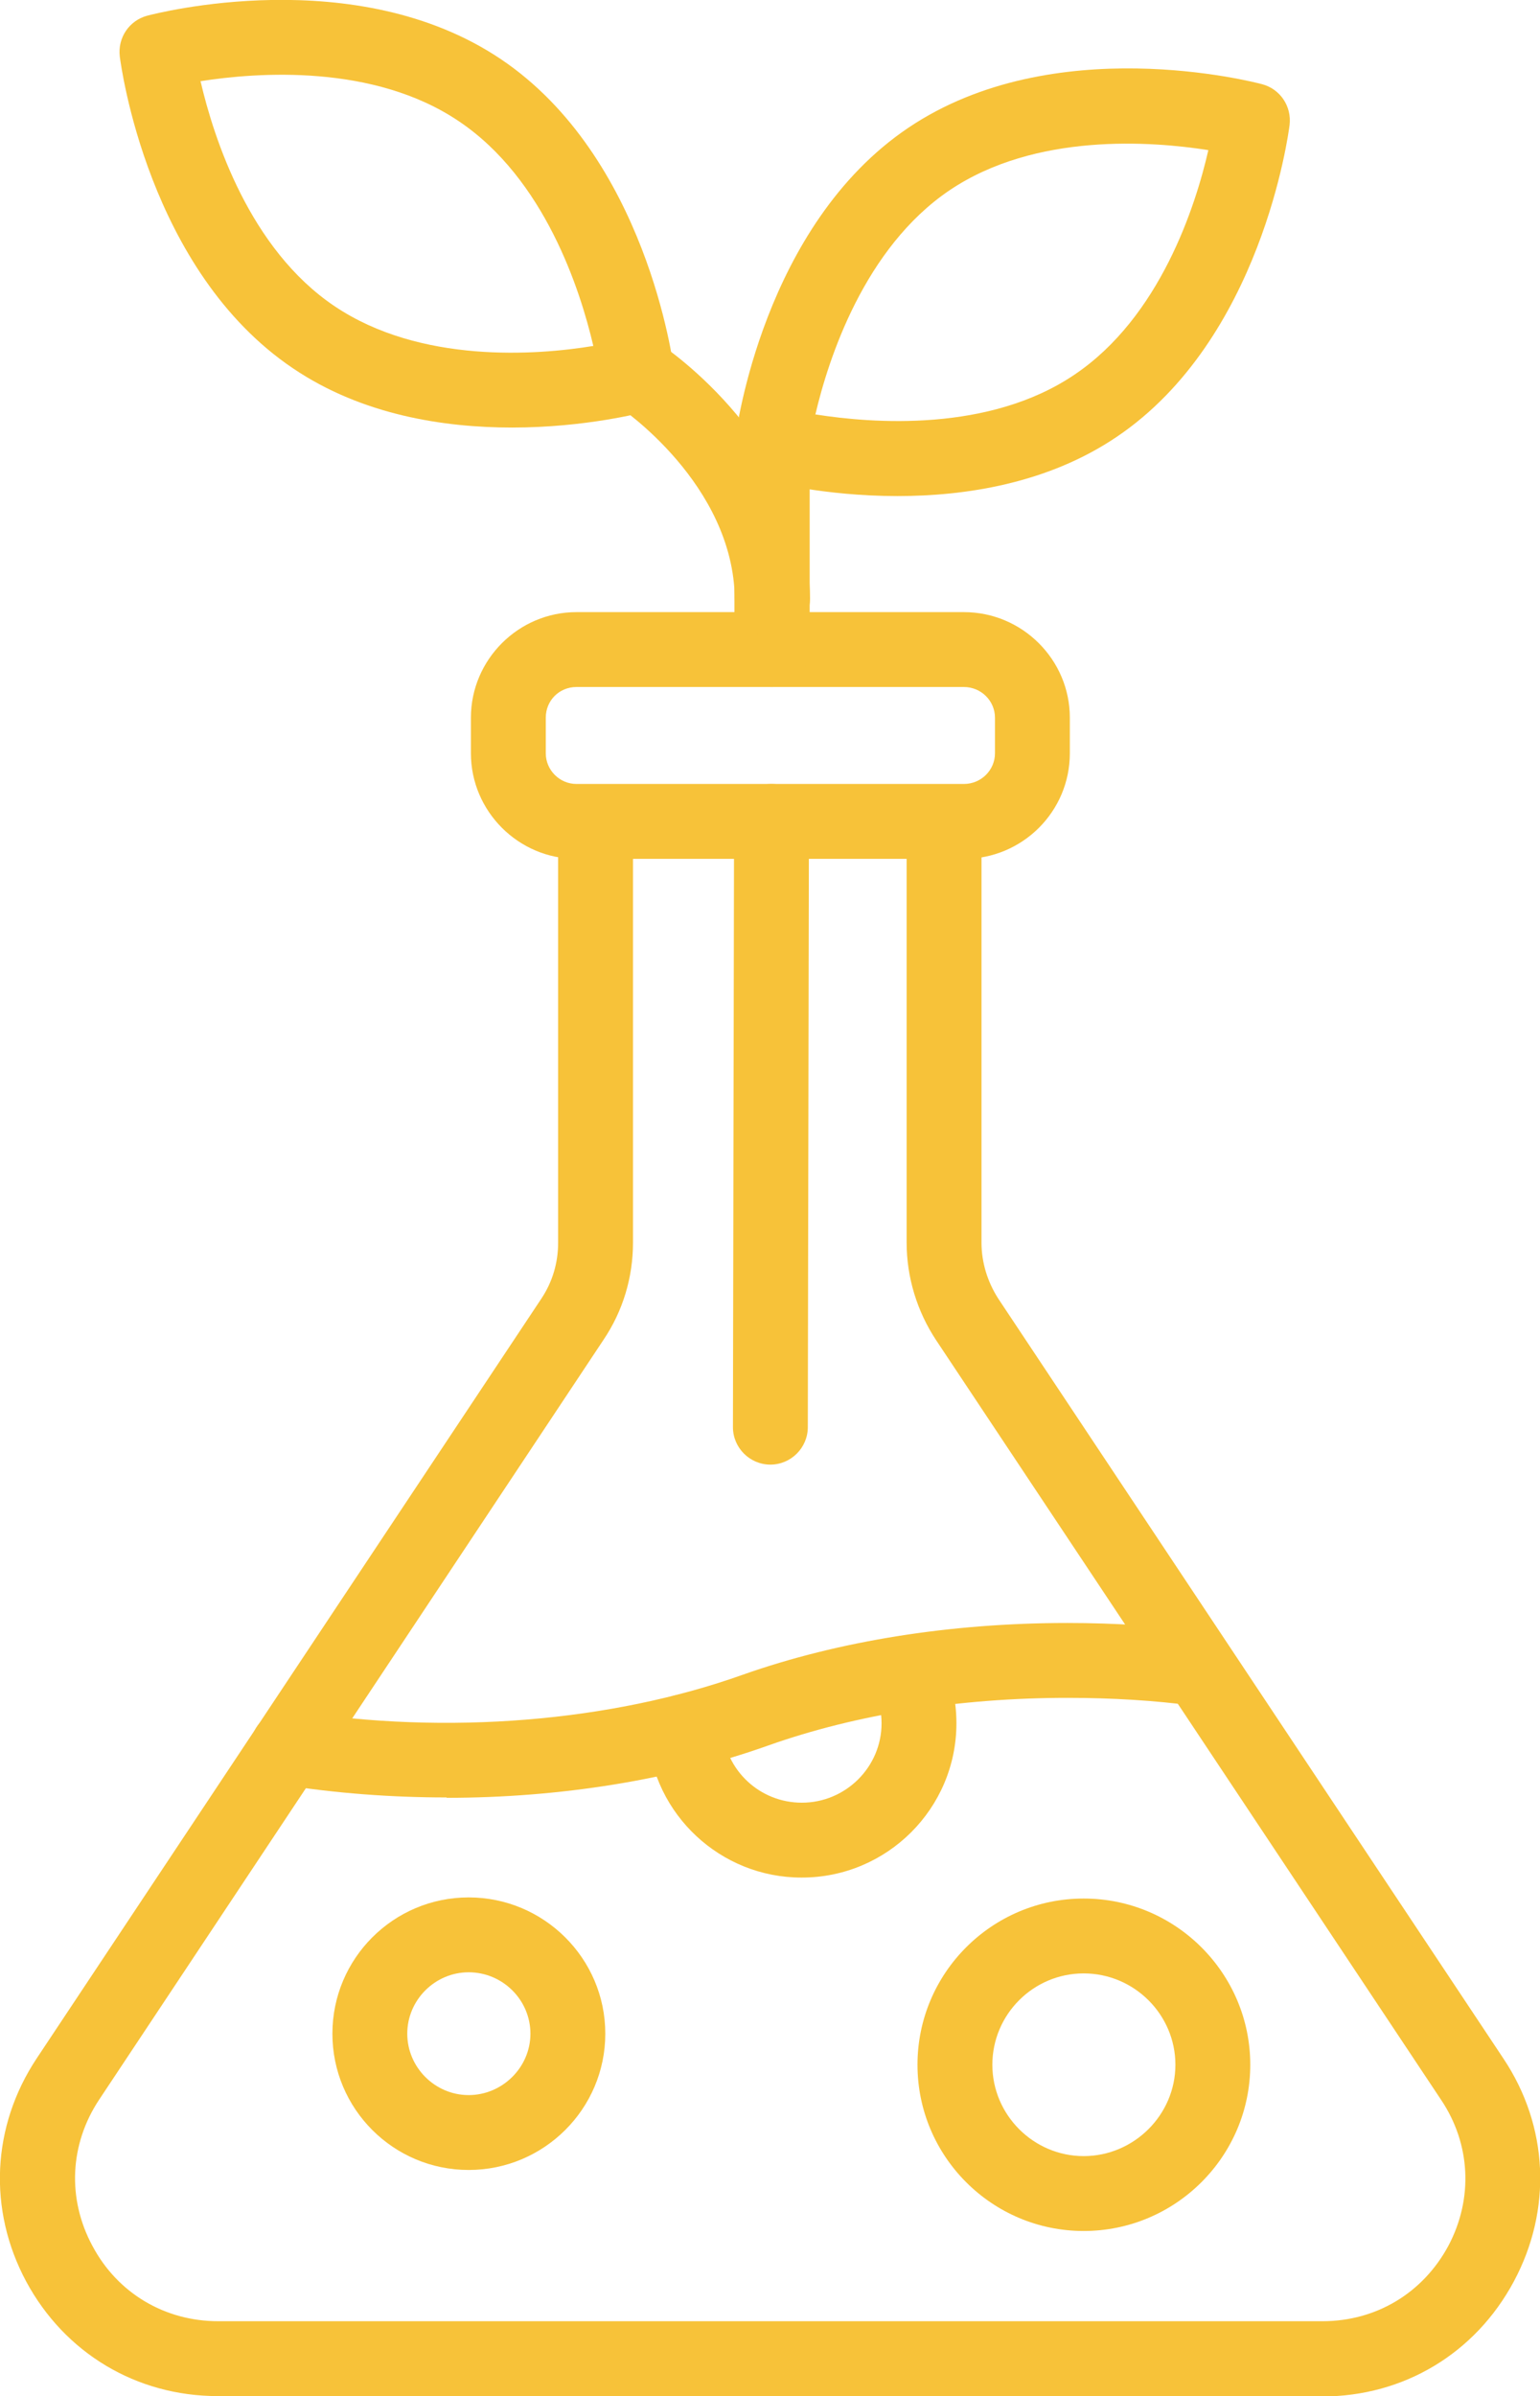 <?xml version="1.0" encoding="UTF-8"?>
<svg id="Layer_2" data-name="Layer 2" xmlns="http://www.w3.org/2000/svg" viewBox="0 0 41.14 64">
  <defs>
    <style>
      .cls-1 {
        fill: #f7c239;
      }
    </style>
  </defs>
  <g id="Layer_1-2" data-name="Layer 1">
    <g>
      <g>
        <path class="cls-1" d="m35.32,64H5.82c-2.18,0-4.09-1.15-5.12-3.06-1.03-1.92-.92-4.15.28-5.96l13.48-20.29c.3-.45.45-.96.45-1.5v-11.24c0-.55.45-1,1-1s1,.45,1,1v11.24c0,.93-.27,1.83-.79,2.6L2.65,56.08c-.79,1.19-.86,2.65-.18,3.91.67,1.26,1.93,2.01,3.36,2.01h29.5c1.43,0,2.68-.75,3.36-2.01.67-1.26.6-2.72-.19-3.9l-13.49-20.29c-.51-.77-.79-1.68-.79-2.61v-11.24c0-.55.45-1,1-1s1,.45,1,1v11.24c0,.53.16,1.05.45,1.5l13.49,20.29c1.21,1.81,1.31,4.04.28,5.96-1.03,1.92-2.94,3.07-5.12,3.07Z"/>
        <path class="cls-1" d="m25.75,22.94h-10.35c-1.55,0-2.82-1.27-2.82-2.82v-.95c0-1.55,1.27-2.82,2.82-2.82h10.35c1.56,0,2.83,1.27,2.83,2.82v.95c0,1.56-1.27,2.82-2.83,2.82Zm-10.35-4.59c-.46,0-.82.36-.82.82v.95c0,.45.37.82.82.82h10.35c.46,0,.83-.37.83-.82v-.95c0-.45-.37-.82-.83-.82h-10.35Z"/>
      </g>
      <path class="cls-1" d="m11.93,48.01c-1.47,0-2.95-.11-4.4-.34-.54-.09-.92-.6-.83-1.14.09-.55.58-.92,1.14-.83,4.1.65,8.48.29,12.01-.97,2.55-.9,5.55-1.38,8.66-1.38,1.28,0,2.51.08,3.64.23.55.07.93.58.86,1.12s-.58.93-1.12.86c-1.04-.14-2.18-.21-3.37-.21-2.89,0-5.65.44-7.99,1.27-2.58.92-5.57,1.4-8.6,1.4Z"/>
      <path class="cls-1" d="m28.95,59.59c-2.45,0-4.44-1.99-4.44-4.44s1.99-4.44,4.44-4.44,4.45,1.99,4.45,4.44-2,4.44-4.45,4.44Zm0-6.88c-1.35,0-2.44,1.1-2.44,2.44s1.1,2.44,2.44,2.44,2.45-1.1,2.45-2.44-1.1-2.44-2.45-2.44Z"/>
      <path class="cls-1" d="m12.52,57.96c-2.01,0-3.64-1.63-3.64-3.64s1.63-3.64,3.64-3.64,3.65,1.63,3.65,3.64-1.64,3.64-3.65,3.64Zm0-5.28c-.9,0-1.64.74-1.64,1.64s.74,1.64,1.64,1.64,1.65-.74,1.65-1.64-.74-1.64-1.65-1.64Z"/>
      <path class="cls-1" d="m21.41,50.15c-2.16,0-3.96-1.68-4.11-3.83-.04-.55.38-1.03.93-1.07.57-.03,1.03.38,1.07.93.08,1.11,1,1.97,2.12,1.97,1.17,0,2.13-.95,2.13-2.12,0-.32-.07-.63-.21-.91-.24-.5-.04-1.1.46-1.34.5-.24,1.09-.03,1.34.46.27.56.41,1.16.41,1.79,0,2.27-1.85,4.12-4.13,4.12Z"/>
      <path class="cls-1" d="m23.97,13.25c-1.97,0-3.49-.4-3.6-.43-.48-.13-.79-.59-.73-1.09.03-.23.75-5.71,4.63-8.32s9.22-1.22,9.45-1.16c.48.13.79.59.73,1.09-.03.23-.75,5.72-4.62,8.33-1.85,1.25-4.05,1.58-5.85,1.58Zm-2.18-2.18c1.52.24,4.63.48,6.91-1.06h0c2.29-1.54,3.24-4.51,3.58-6-1.52-.24-4.62-.47-6.91,1.07-2.28,1.54-3.24,4.5-3.59,6Z"/>
      <path class="cls-1" d="m13.68,11.42c-1.81,0-4-.33-5.85-1.58C3.95,7.23,3.23,1.74,3.2,1.51c-.06-.5.25-.96.73-1.09.23-.06,5.57-1.45,9.45,1.16,3.88,2.61,4.6,8.09,4.63,8.32.06.5-.25.96-.73,1.09-.12.03-1.63.43-3.6.43ZM5.36,2.18c.35,1.5,1.3,4.47,3.58,6h0c2.29,1.54,5.4,1.31,6.91,1.06-.35-1.5-1.3-4.46-3.59-6-2.28-1.54-5.39-1.31-6.91-1.07Z"/>
      <path class="cls-1" d="m20.62,18.35h0c-.55,0-1-.45-1-1v-5.5c.01-.55.46-1,1.01-1h0c.55,0,1,.45,1,1v5.5c-.01.55-.46,1-1.01,1Z"/>
      <path class="cls-1" d="m20.58,39.12h0c-.55,0-1-.45-1-1l.03-16.18c0-.55.45-1,1-1h0c.55,0,1,.45,1,1l-.03,16.18c0,.55-.45,1-1,1Z"/>
      <path class="cls-1" d="m20.63,17c-.55,0-.99-.44-1-.99-.03-3.09-3.07-5.13-3.1-5.15-.46-.3-.59-.92-.28-1.39.3-.46.92-.59,1.39-.28.16.11,3.95,2.66,4,6.79,0,.55-.44,1-.99,1.01h-.01Z"/>
    </g>
  </g>
</svg>